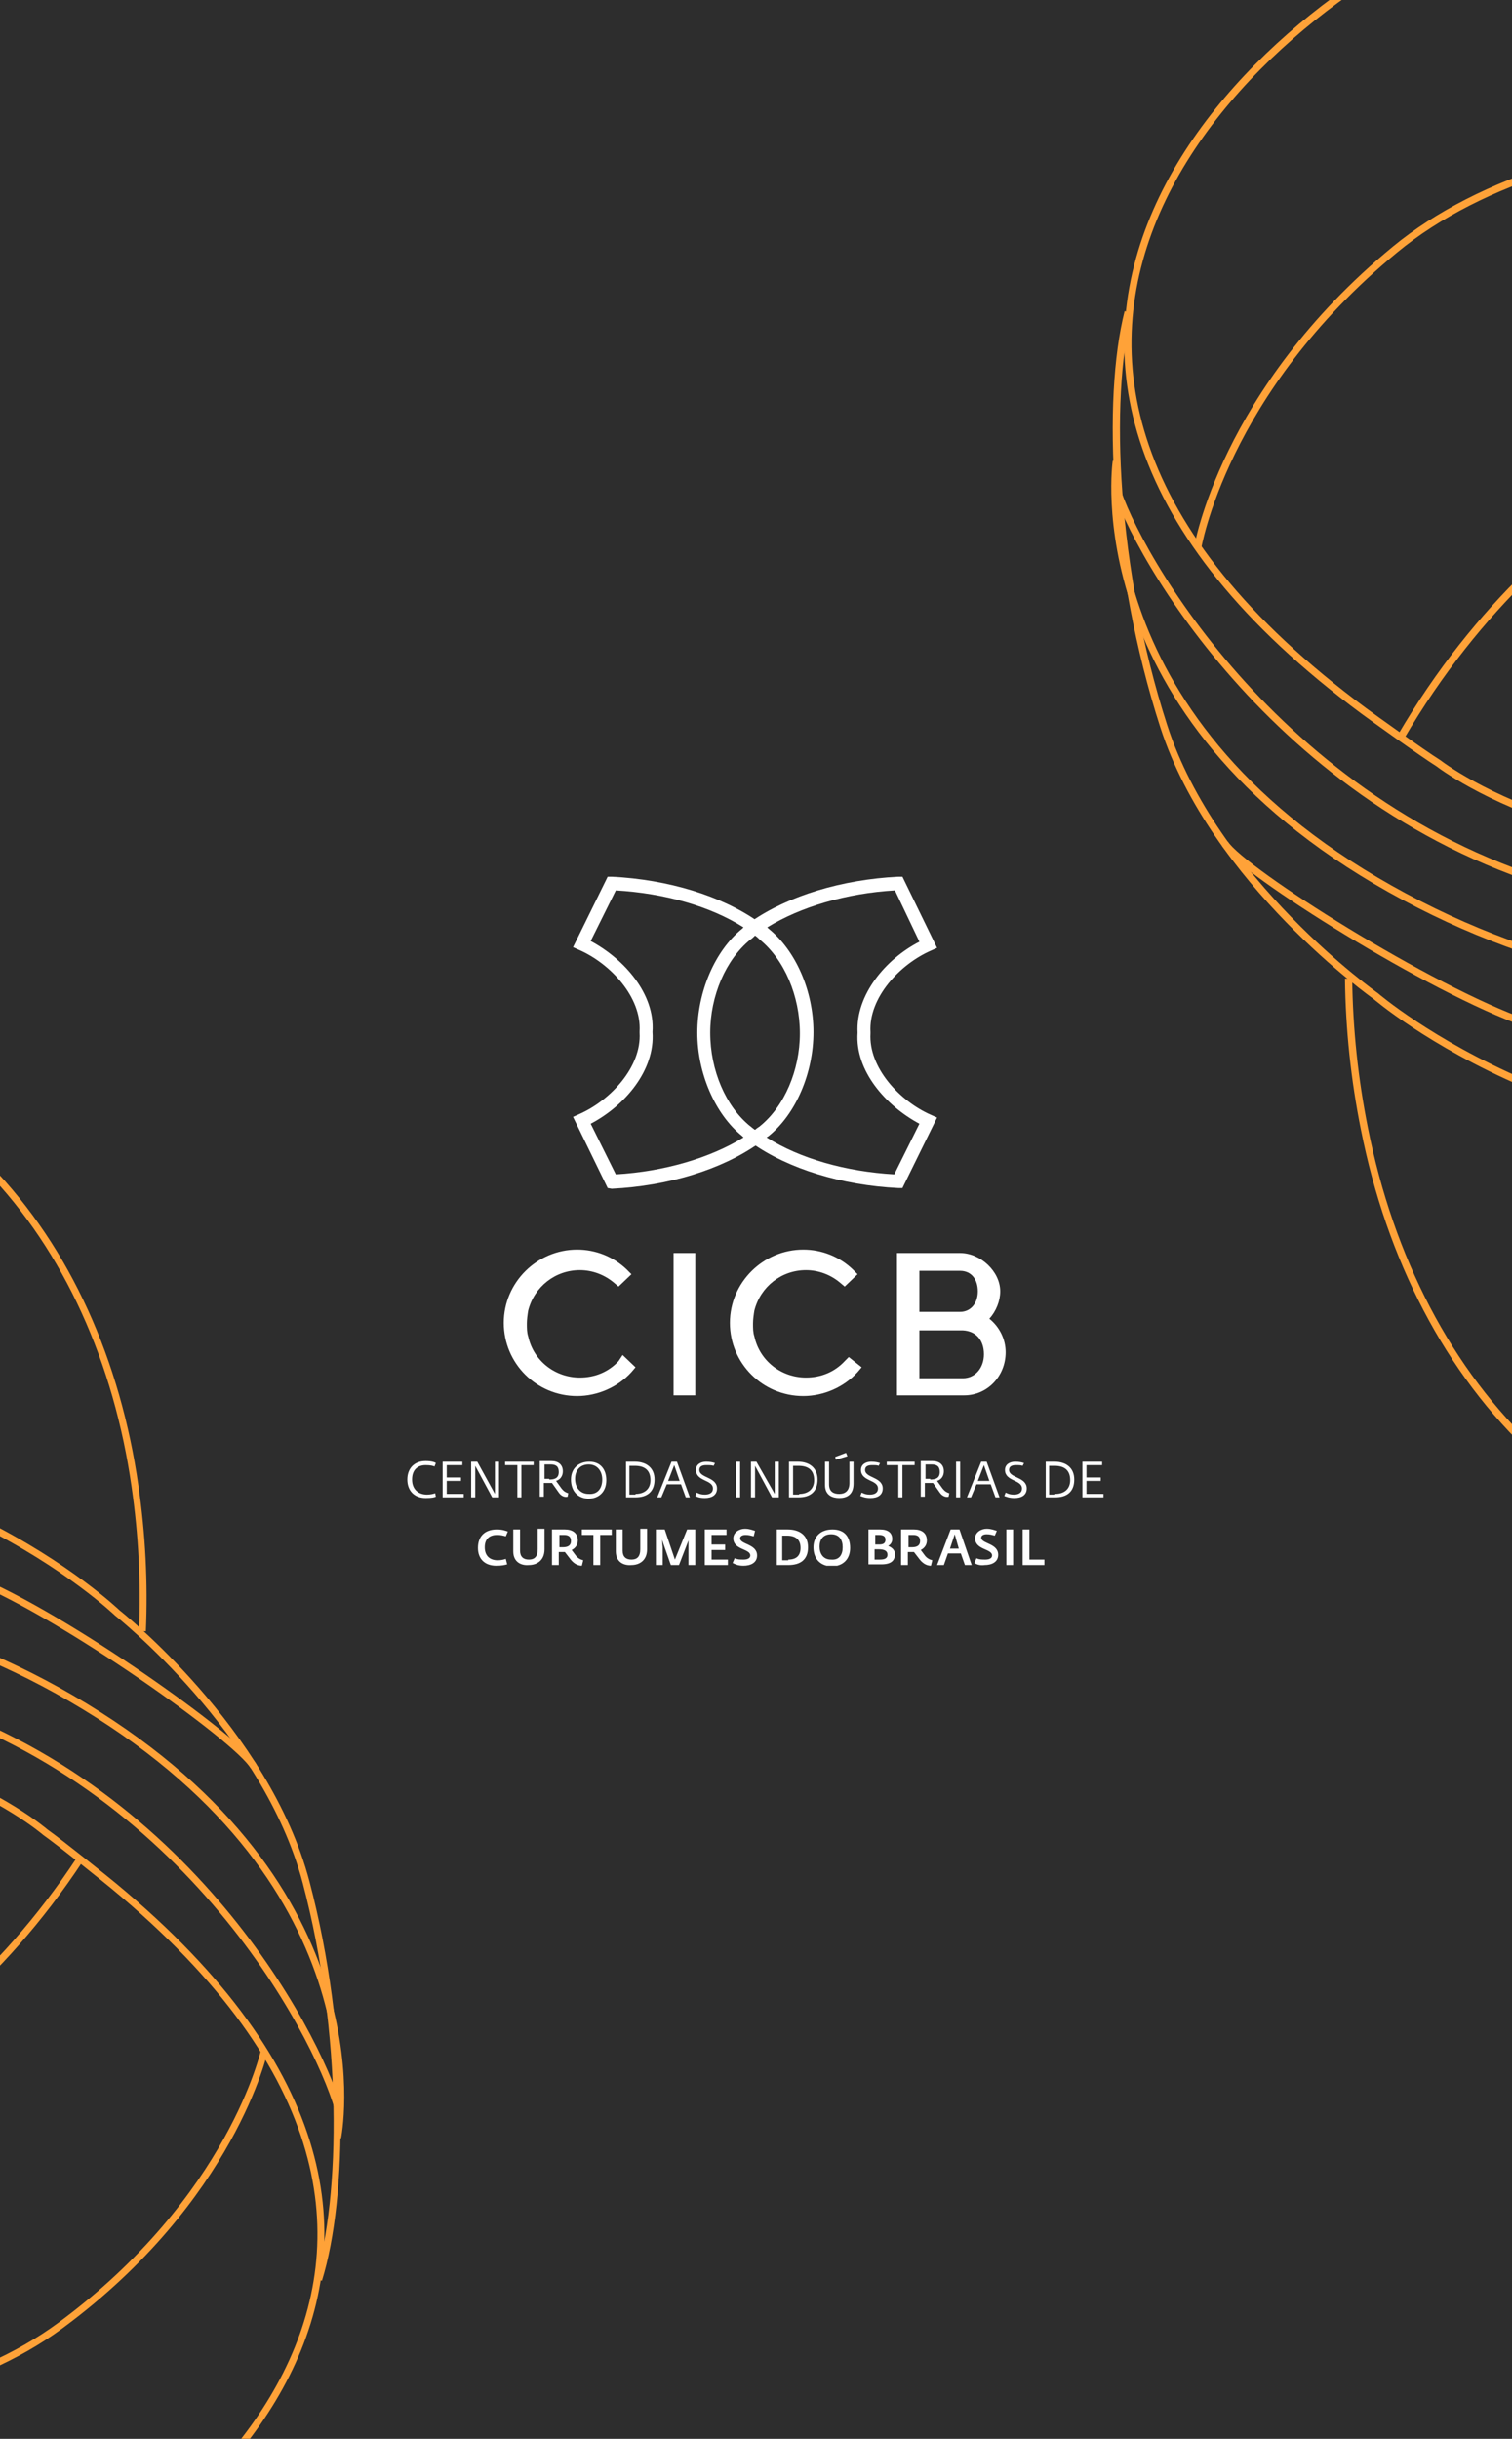 <svg width="245" height="395" viewBox="0 0 245 395" fill="none" xmlns="http://www.w3.org/2000/svg">
<rect x="0" y="0" width="245" height="395" fill="#808080" stroke="none"/>
<g clip-path="url(#clip0_580_284)">
<rect width="245" height="395" fill="#2D2D2D"/>
<path d="M218.52 158.493C218.616 166.679 219.478 174.838 221.093 182.863C229.36 224.489 258.704 256.872 305.096 255.371C351.488 253.871 432.08 175.529 401.627 73.843C371.173 -27.843 280.857 -28.591 240.841 -13.535C203.398 0.553 142.363 56.934 221.002 115.158C222.505 116.271 230.408 121.942 233.093 123.634C233.093 123.634 263.086 147.034 315.646 133.895C372.347 119.72 364.504 44.684 290.066 67.111C290.066 67.111 252.118 76.345 226.956 119.427" stroke="#FFA238" stroke-width="1.172"/>
<path d="M312.239 63.171C343.038 60.236 354.562 81.325 366.513 113.156C378.463 144.987 363.101 176.283 310.498 183.893C257.896 191.504 222.92 161.332 222.92 161.332C222.92 161.332 196.713 142.857 188.558 117.592C180.403 92.326 179.225 64.671 182.793 50.541" stroke="#FFA238" stroke-width="1.172"/>
<path d="M194.039 88.852C194.039 88.852 198.152 63.403 226.044 40.413C253.935 17.422 312.151 16.004 346.257 31.094C346.257 31.094 393.142 48.551 406.316 94.941" stroke="#FFA238" stroke-width="1.172"/>
<path d="M362.187 101.833C362.187 101.833 371.319 126.316 348.958 142.62C326.596 158.924 275.664 172.297 225.233 143.959C174.802 115.621 180.882 74.707 180.882 74.707" stroke="#FFA238" stroke-width="1.172"/>
<path d="M370.047 126.664C370.047 126.664 366.478 156.231 330.742 168.297C295.005 180.364 263.013 171.203 247.382 165.758C231.751 160.314 201.534 141.221 198.478 136.652" stroke="#FFA238" stroke-width="1.172"/>
<path d="M356.87 90.428C356.87 90.428 363.638 116.001 347.279 130.02C334.214 141.216 305.418 157.222 256.014 144.572C207.609 132.178 183.688 88.999 180.761 78.638" stroke="#FFA238" stroke-width="1.172"/>
<path d="M23.074 264.192C23.407 256.361 23.006 248.517 21.879 240.761C16.134 200.541 -10.238 168.064 -54.663 167.092C-99.088 166.121 -180.192 236.831 -156.353 335.615C-132.515 434.4 -46.218 439.798 -7.184 427.481C29.34 415.956 90.609 365.224 18.454 305.488C17.076 304.346 9.815 298.515 7.336 296.758C7.336 296.758 -20.123 272.834 -71.047 282.669C-125.985 293.278 -122.378 365.414 -50.058 347.836C-50.058 347.836 -13.303 340.977 12.984 301.098" stroke="#FFA238" stroke-width="1.122"/>
<path d="M-71.458 350.453C-101.053 351.661 -110.975 330.904 -120.748 299.856C-130.522 268.808 -114.213 239.688 -63.534 235.14C-12.855 230.593 19.014 261.249 19.014 261.249C19.014 261.249 43.109 280.269 49.594 304.844C56.079 329.419 55.772 355.916 51.628 369.239" stroke="#FFA238" stroke-width="1.122"/>
<path d="M42.864 332.033C42.864 332.033 37.613 356.147 9.758 376.678C-18.096 397.209 -73.821 395.546 -105.641 379.352C-105.641 379.352 -149.555 360.233 -159.743 315.204" stroke="#FFA238" stroke-width="1.122"/>
<path d="M-117.2 310.904C-117.2 310.904 -124.66 287.026 -102.439 272.601C-80.218 258.175 -30.836 248.032 15.903 277.737C62.642 307.441 54.709 346.237 54.709 346.237" stroke="#FFA238" stroke-width="1.122"/>
<path d="M-123.426 286.76C-123.426 286.76 -118.481 258.681 -83.694 248.999C-48.907 239.317 -18.799 249.734 -4.139 255.749C10.521 261.764 38.416 281.583 41.101 286.109" stroke="#FFA238" stroke-width="1.122"/>
<path d="M-112.708 322.082C-112.708 322.082 -117.852 297.285 -101.487 284.733C-88.417 274.708 -60.06 260.9 -13.489 275.554C32.14 289.912 52.768 332.429 55.029 342.485" stroke="#FFA238" stroke-width="1.122"/>
<g clip-path="url(#clip1_580_284)">
<path d="M146.225 192.425H145.565C136.431 191.982 127.737 189.322 121.795 185.111L120.584 184.224L122.015 183.227C122.125 183.227 122.125 183.116 122.235 183.116C122.565 182.894 122.895 182.672 123.225 182.34C127.187 179.126 129.718 173.252 129.718 167.268C129.718 161.173 127.187 155.299 123.225 152.085C122.895 151.863 122.565 151.531 122.235 151.309L120.584 150.09L121.795 149.204C127.737 145.103 136.431 142.443 145.565 142H146.225L151.838 153.526L150.847 153.969C145.785 156.186 140.723 161.616 141.053 167.157V167.268V167.379C140.723 172.92 145.785 178.35 150.847 180.567L151.838 181.01L146.225 192.425ZM124.216 184.224C129.608 187.66 137.091 189.765 144.905 190.209L148.977 182.008C143.584 179.126 138.522 173.474 138.962 167.268C138.632 161.062 143.584 155.299 148.977 152.528L145.015 144.216C137.201 144.66 129.718 146.876 124.326 150.201C124.436 150.312 124.436 150.312 124.546 150.423C128.948 153.969 131.809 160.508 131.809 167.157C131.809 173.807 128.948 180.456 124.546 184.002C124.436 184.113 124.326 184.113 124.216 184.224Z" fill="white"/>
<path d="M98.465 192.425L92.852 180.899L93.843 180.456C98.905 178.24 103.967 172.809 103.637 167.268V167.157V167.046C103.967 161.505 98.905 156.075 93.843 153.858L92.852 153.415L98.465 142H99.125C108.259 142.443 116.953 145.103 122.895 149.314L124.106 150.201L122.675 151.198C122.565 151.198 122.565 151.309 122.455 151.309C122.125 151.531 121.795 151.753 121.465 152.085C117.503 155.299 114.972 161.173 114.972 167.157C114.972 173.252 117.503 179.126 121.465 182.34C121.795 182.562 122.125 182.894 122.455 183.116L124.106 184.335L122.895 185.221C116.953 189.433 108.259 192.093 99.125 192.536L98.465 192.425ZM95.713 182.008L99.785 190.209C107.599 189.765 115.082 187.549 120.474 184.224C120.364 184.113 120.364 184.113 120.254 184.002C115.852 180.456 112.991 173.807 112.991 167.268C112.991 160.618 115.852 153.969 120.254 150.423C120.364 150.312 120.364 150.312 120.474 150.201C115.082 146.765 107.599 144.66 99.785 144.216L95.713 152.417C101.106 155.299 106.168 160.951 105.728 167.157C106.168 173.363 101.216 179.126 95.713 182.008Z" fill="white"/>
<path d="M122.345 185.554L121.575 185C121.465 184.889 121.355 184.889 121.355 184.778C121.025 184.556 120.694 184.224 120.364 184.002C115.962 180.456 113.101 173.807 113.101 167.268C113.101 160.618 115.962 153.969 120.364 150.423C120.694 150.201 121.025 149.869 121.355 149.647C121.465 149.536 121.575 149.536 121.685 149.425L122.455 148.871L123.226 149.425C123.336 149.536 123.446 149.536 123.446 149.647C123.776 149.869 124.106 150.201 124.436 150.423C128.838 153.969 131.699 160.618 131.699 167.157C131.699 173.807 128.838 180.456 124.436 184.002C124.106 184.224 123.776 184.556 123.446 184.778C123.336 184.889 123.226 184.889 123.116 185L122.345 185.554ZM122.345 151.531C122.125 151.753 121.905 151.974 121.575 152.196C117.613 155.41 115.082 161.283 115.082 167.268C115.082 173.363 117.613 179.237 121.575 182.451C121.795 182.672 122.125 182.894 122.345 183.005C122.565 182.783 122.895 182.562 123.116 182.451C127.077 179.237 129.608 173.363 129.608 167.379C129.608 161.283 127.077 155.41 123.116 152.196C122.895 151.974 122.675 151.753 122.345 151.531Z" fill="white"/>
<path d="M112.661 202.953H109.139V226.005H112.661V202.953Z" fill="white"/>
<path d="M160.312 213.592C161.412 212.373 162.073 210.711 162.073 209.159C162.073 205.946 158.881 202.953 155.58 202.953H145.345V226.005H156.24C159.982 226.005 162.953 222.902 162.953 219.023C162.953 216.917 161.963 214.922 160.312 213.592ZM148.977 215.476H156.02C158.111 215.587 159.431 217.028 159.431 219.355C159.431 221.572 158.001 223.234 156.02 223.234H148.977V215.476ZM155.58 212.484H148.977V205.835H155.58C157.341 205.835 158.441 207.165 158.441 209.159C158.441 211.154 157.23 212.484 155.58 212.484Z" fill="white"/>
<path d="M100.225 220.464C98.575 222.237 96.374 223.123 93.952 223.123C89.991 223.123 86.469 220.464 85.589 216.474C85.369 215.809 85.369 215.144 85.369 214.368C85.369 213.703 85.479 212.928 85.589 212.263C86.579 208.384 89.991 205.724 93.952 205.724C96.043 205.724 98.024 206.5 99.565 207.83L100.225 208.384L102.316 206.389L101.546 205.613C99.345 203.507 96.484 202.399 93.512 202.399C87.019 202.399 81.627 207.719 81.627 214.257C81.627 220.796 86.909 226.116 93.512 226.116C96.814 226.116 100.115 224.675 102.316 222.237L102.976 221.461L100.885 219.466L100.225 220.464Z" fill="white"/>
<path d="M136.871 220.464C135.22 222.237 133.019 223.123 130.598 223.123C126.637 223.123 123.115 220.464 122.235 216.474C122.015 215.809 122.015 215.144 122.015 214.368C122.015 213.703 122.125 212.928 122.235 212.263C123.225 208.384 126.637 205.724 130.598 205.724C132.689 205.724 134.67 206.5 136.211 207.83L136.871 208.384L138.962 206.389L138.192 205.613C135.991 203.507 133.13 202.399 130.158 202.399C123.665 202.399 118.273 207.719 118.273 214.257C118.273 220.796 123.555 226.116 130.158 226.116C133.46 226.116 136.761 224.675 138.962 222.237L139.622 221.461L137.531 219.799L136.871 220.464Z" fill="white"/>
<path d="M66 239.636C66 237.863 67.1 236.644 68.971 236.644C69.962 236.644 70.512 236.866 70.622 236.976L70.402 237.531C70.182 237.42 69.742 237.309 68.971 237.309C67.761 237.309 66.77 237.974 66.77 239.636C66.77 241.299 67.871 242.074 69.191 242.074C69.742 242.074 70.182 241.963 70.512 241.853L70.622 242.407C70.402 242.518 69.962 242.628 68.971 242.628C67.1 242.628 66 241.409 66 239.636Z" fill="white"/>
<path d="M71.723 236.755H74.914V237.309H72.383V239.304H74.694V239.858H72.383V241.963H75.134V242.518H71.723V236.755Z" fill="white"/>
<path d="M76.345 236.755H77.335L80.196 241.963V241.188V236.755H80.857V242.518H79.756L77.005 237.42V237.974V242.518H76.345V236.755Z" fill="white"/>
<path d="M83.828 237.309H81.847V236.755H86.469V237.309H84.488V242.518H83.828V237.309Z" fill="white"/>
<path d="M90.541 241.742L89.44 240.19C89.33 240.19 89.11 240.19 88.89 240.19H88.12V242.407H87.46V236.644H89.33C90.431 236.644 91.201 237.198 91.201 238.306C91.201 238.971 90.871 239.636 90.101 239.858L90.981 241.077C91.421 241.631 91.751 241.742 92.082 241.853L91.972 242.407C91.641 242.518 90.981 242.407 90.541 241.742ZM89 239.636C89.88 239.636 90.541 239.415 90.541 238.417C90.541 237.531 90.101 237.198 89.22 237.198H88.23V239.525H89V239.636Z" fill="white"/>
<path d="M92.522 239.636C92.522 237.863 93.733 236.755 95.493 236.755C97.364 236.755 98.245 238.085 98.245 239.747C98.245 241.52 97.144 242.739 95.273 242.739C93.512 242.628 92.522 241.409 92.522 239.636ZM97.584 239.636C97.584 238.306 96.814 237.198 95.383 237.198C93.953 237.198 93.182 238.195 93.182 239.525C93.182 240.855 93.953 241.963 95.383 241.963C96.924 242.074 97.584 240.966 97.584 239.636Z" fill="white"/>
<path d="M101.326 236.755H102.866C104.737 236.755 106.058 237.752 106.058 239.636C106.058 241.631 104.847 242.518 102.976 242.518H101.436V236.755H101.326ZM102.976 241.963C104.407 241.963 105.397 241.188 105.397 239.747C105.397 238.085 104.407 237.42 102.866 237.42H101.986V242.074H102.976V241.963Z" fill="white"/>
<path d="M108.809 236.755H109.689L111.78 242.518H111.12L110.35 240.412H108.039L107.158 242.518H106.498L108.809 236.755ZM110.13 239.858L109.249 237.309L108.259 239.858H110.13Z" fill="white"/>
<path d="M112.661 242.296L112.881 241.742C113.321 241.963 113.651 242.074 114.201 242.074C114.862 242.074 115.522 241.853 115.522 241.077C115.522 239.636 112.771 239.969 112.771 238.085C112.771 237.198 113.541 236.755 114.421 236.755C115.082 236.755 115.522 236.866 115.852 236.976L115.632 237.42C115.302 237.309 114.972 237.309 114.421 237.309C113.761 237.309 113.321 237.531 113.321 238.085C113.321 239.415 116.182 239.193 116.182 241.077C116.182 242.185 115.302 242.628 114.201 242.628C113.321 242.628 112.881 242.407 112.661 242.296Z" fill="white"/>
<path d="M119.924 236.755H119.264V242.518H119.924V236.755Z" fill="white"/>
<path d="M121.685 236.755H122.565L125.536 241.963V241.188V236.755H126.197V242.518H125.096L122.345 237.42V237.974V242.518H121.685V236.755Z" fill="white"/>
<path d="M127.737 236.755H129.278C131.149 236.755 132.469 237.752 132.469 239.636C132.469 241.631 131.259 242.518 129.388 242.518H127.847V236.755H127.737ZM129.498 241.963C130.929 241.963 131.919 241.188 131.919 239.747C131.919 238.085 130.929 237.42 129.388 237.42H128.508V242.074H129.498V241.963Z" fill="white"/>
<path d="M133.68 240.523V236.755H134.34V240.412C134.34 241.631 135.111 241.963 135.991 241.963C136.872 241.963 137.642 241.52 137.642 240.19V236.755H138.302V240.301C138.302 242.185 137.092 242.628 135.991 242.628C134.891 242.628 133.68 242.185 133.68 240.523ZM135.331 235.979L137.092 235.314L137.312 235.868L135.441 236.422L135.331 235.979Z" fill="white"/>
<path d="M139.402 242.296L139.622 241.742C140.063 241.963 140.393 242.074 140.943 242.074C141.603 242.074 142.264 241.853 142.264 241.077C142.264 239.636 139.512 239.969 139.512 238.085C139.512 237.198 140.283 236.755 141.163 236.755C141.823 236.755 142.264 236.866 142.594 236.976L142.374 237.42C142.154 237.309 141.823 237.309 141.273 237.309C140.613 237.309 140.173 237.531 140.173 238.085C140.173 239.415 143.034 239.193 143.034 241.077C143.034 242.185 142.154 242.628 141.053 242.628C140.173 242.628 139.732 242.407 139.402 242.296Z" fill="white"/>
<path d="M145.565 237.309H143.694V236.755H148.206V237.309H146.225V242.518H145.565V237.309Z" fill="white"/>
<path d="M152.278 241.742L151.178 240.19C151.068 240.19 150.848 240.19 150.627 240.19H149.857V242.407H149.197V236.644H151.068C152.168 236.644 152.938 237.198 152.938 238.306C152.938 238.971 152.608 239.636 151.838 239.858L152.718 241.077C153.159 241.631 153.489 241.742 153.819 241.853L153.709 242.407C153.379 242.518 152.718 242.407 152.278 241.742ZM150.737 239.636C151.618 239.636 152.278 239.415 152.278 238.417C152.278 237.531 151.838 237.198 150.958 237.198H149.967V239.525H150.737V239.636Z" fill="white"/>
<path d="M155.58 236.755H154.919V242.518H155.58V236.755Z" fill="white"/>
<path d="M158.991 236.755H159.872L161.963 242.518H161.302L160.532 240.412H158.221L157.34 242.518H156.68L158.991 236.755ZM160.312 239.858L159.431 237.309L158.441 239.858H160.312Z" fill="white"/>
<path d="M162.733 242.296L162.953 241.742C163.393 241.963 163.723 242.074 164.274 242.074C164.934 242.074 165.594 241.853 165.594 241.077C165.594 239.636 162.843 239.969 162.843 238.085C162.843 237.198 163.613 236.755 164.494 236.755C165.154 236.755 165.594 236.866 165.924 236.976L165.704 237.42C165.374 237.309 165.154 237.309 164.604 237.309C163.943 237.309 163.503 237.531 163.503 238.085C163.503 239.415 166.365 239.193 166.365 241.077C166.365 242.185 165.484 242.628 164.384 242.628C163.503 242.628 163.063 242.407 162.733 242.296Z" fill="white"/>
<path d="M169.336 236.755H170.877C172.747 236.755 174.068 237.752 174.068 239.636C174.068 241.631 172.857 242.518 170.987 242.518H169.446V236.755H169.336ZM170.987 241.963C172.417 241.963 173.408 241.188 173.408 239.747C173.408 238.085 172.417 237.42 170.877 237.42H169.996V242.074H170.987V241.963Z" fill="white"/>
<path d="M175.389 236.755H178.58V237.309H176.049V239.304H178.36V239.858H176.049V241.963H178.8V242.518H175.389V236.755Z" fill="white"/>
<path d="M77.445 250.719C77.445 248.835 78.546 247.726 80.527 247.726C81.407 247.726 81.957 247.948 82.287 248.059L81.957 248.835C81.517 248.724 81.187 248.613 80.527 248.613C79.426 248.613 78.546 249.167 78.546 250.608C78.546 252.048 79.426 252.713 80.637 252.713C81.187 252.713 81.627 252.603 81.957 252.492L82.177 253.378C81.737 253.489 81.297 253.6 80.417 253.6C78.546 253.6 77.445 252.492 77.445 250.719Z" fill="white"/>
<path d="M83.168 251.273V247.726H84.268V251.162C84.268 252.159 84.818 252.603 85.699 252.603C86.579 252.603 87.129 252.159 87.129 250.94V247.615H88.23V250.94C88.23 252.824 86.909 253.489 85.699 253.489C84.488 253.6 83.168 253.046 83.168 251.273Z" fill="white"/>
<path d="M92.302 252.381L91.531 251.384C91.421 251.384 91.311 251.384 91.091 251.384H90.541V253.489H89.44V247.726H91.531C92.742 247.726 93.622 248.28 93.622 249.5C93.622 250.164 93.292 250.719 92.632 251.051L93.292 251.938C93.622 252.381 94.062 252.603 94.503 252.713L94.283 253.6C93.512 253.6 92.852 253.157 92.302 252.381ZM91.201 250.608C92.082 250.608 92.522 250.275 92.522 249.61C92.522 248.945 92.192 248.613 91.421 248.613H90.651V250.608H91.201Z" fill="white"/>
<path d="M96.153 248.613H94.283V247.726H99.125V248.613H97.254V253.489H96.153V248.613Z" fill="white"/>
<path d="M99.785 251.273V247.726H100.886V251.162C100.886 252.159 101.436 252.603 102.316 252.603C103.197 252.603 103.747 252.159 103.747 250.94V247.615H104.847V250.94C104.847 252.824 103.527 253.489 102.316 253.489C101.106 253.6 99.785 253.046 99.785 251.273Z" fill="white"/>
<path d="M106.278 247.726H107.708L109.359 252.603L111.34 247.726H112.661V253.489H111.56V250.608V249.5L110.019 253.489H108.699L107.268 249.389L107.378 250.608V253.489H106.278V247.726Z" fill="white"/>
<path d="M114.201 247.726H117.723V248.613H115.302V250.164H117.503V251.051H115.302V252.603H117.943V253.489H114.201V247.726Z" fill="white"/>
<path d="M118.713 253.157L119.044 252.381C119.484 252.603 119.924 252.603 120.474 252.603C121.134 252.603 121.575 252.381 121.575 251.938C121.575 250.829 118.823 251.051 118.823 249.167C118.823 248.17 119.814 247.615 120.694 247.615C121.465 247.615 121.905 247.837 122.345 247.948L122.125 248.835C121.685 248.724 121.355 248.613 120.804 248.613C120.254 248.613 119.924 248.835 119.924 249.167C119.924 250.164 122.675 250.054 122.675 251.938C122.675 253.157 121.575 253.6 120.474 253.6C119.594 253.6 119.154 253.378 118.713 253.157Z" fill="white"/>
<path d="M125.756 247.726H127.627C129.498 247.726 130.929 248.613 130.929 250.608C130.929 252.603 129.718 253.489 127.737 253.489H125.866V247.726H125.756ZM127.737 252.603C129.058 252.603 129.718 251.938 129.718 250.719C129.718 249.389 128.948 248.724 127.517 248.724H126.747V252.713H127.737V252.603Z" fill="white"/>
<path d="M131.809 250.608C131.809 248.835 133.02 247.726 134.89 247.726C136.871 247.726 137.752 248.945 137.752 250.719C137.752 252.492 136.651 253.711 134.67 253.711C132.8 253.6 131.809 252.381 131.809 250.608ZM136.541 250.608C136.541 249.389 135.991 248.502 134.67 248.502C133.35 248.502 132.8 249.389 132.8 250.497C132.8 251.605 133.35 252.603 134.67 252.603C135.991 252.713 136.541 251.827 136.541 250.608Z" fill="white"/>
<path d="M140.723 247.726H142.594C143.915 247.726 144.575 248.28 144.575 249.278C144.575 249.943 144.135 250.275 143.915 250.386C144.135 250.497 145.015 250.829 145.015 251.716C145.015 252.713 144.465 253.378 142.814 253.378H140.723V247.726ZM142.484 250.164C143.144 250.164 143.474 249.943 143.474 249.389C143.474 248.835 143.144 248.613 142.374 248.613H141.824V250.164H142.484ZM142.594 252.603C143.364 252.603 143.805 252.381 143.805 251.827C143.805 251.162 143.254 250.94 142.374 250.94H141.714V252.603H142.594Z" fill="white"/>
<path d="M148.867 252.381L148.096 251.384C147.986 251.384 147.876 251.384 147.656 251.384H147.106V253.489H146.005V247.726H148.096C149.307 247.726 150.187 248.28 150.187 249.5C150.187 250.164 149.857 250.719 149.197 251.051L149.857 251.938C150.187 252.381 150.627 252.603 151.068 252.713L150.848 253.6C150.077 253.6 149.417 253.157 148.867 252.381ZM147.766 250.608C148.647 250.608 149.087 250.275 149.087 249.61C149.087 248.945 148.757 248.613 147.986 248.613H147.216V250.608H147.766Z" fill="white"/>
<path d="M154.039 247.726H155.47L157.45 253.489H156.35L155.69 251.605H153.599L152.938 253.489H151.838L154.039 247.726ZM155.359 250.829L154.699 248.502L153.929 250.829H155.359Z" fill="white"/>
<path d="M157.891 253.157L158.221 252.381C158.661 252.603 159.101 252.603 159.651 252.603C160.312 252.603 160.752 252.381 160.752 251.938C160.752 250.829 158.001 251.051 158.001 249.167C158.001 248.17 158.991 247.615 159.872 247.615C160.642 247.615 161.082 247.837 161.522 247.948L161.192 248.724C160.752 248.613 160.422 248.502 159.872 248.502C159.321 248.502 158.991 248.724 158.991 249.056C158.991 250.054 161.742 249.943 161.742 251.827C161.742 253.046 160.642 253.489 159.541 253.489C158.771 253.6 158.221 253.378 157.891 253.157Z" fill="white"/>
<path d="M164.163 247.726H163.063V253.489H164.163V247.726Z" fill="white"/>
<path d="M165.704 247.726H166.805V252.603H169.226V253.489H165.704V247.726Z" fill="white"/>
</g>
</g>
<defs>
<clipPath id="clip0_580_284">
<rect width="245" height="395" fill="white"/>
</clipPath>
<clipPath id="clip1_580_284">
<rect width="112.8" height="111.6" fill="white" transform="translate(66 142)"/>
</clipPath>
</defs>
</svg>
